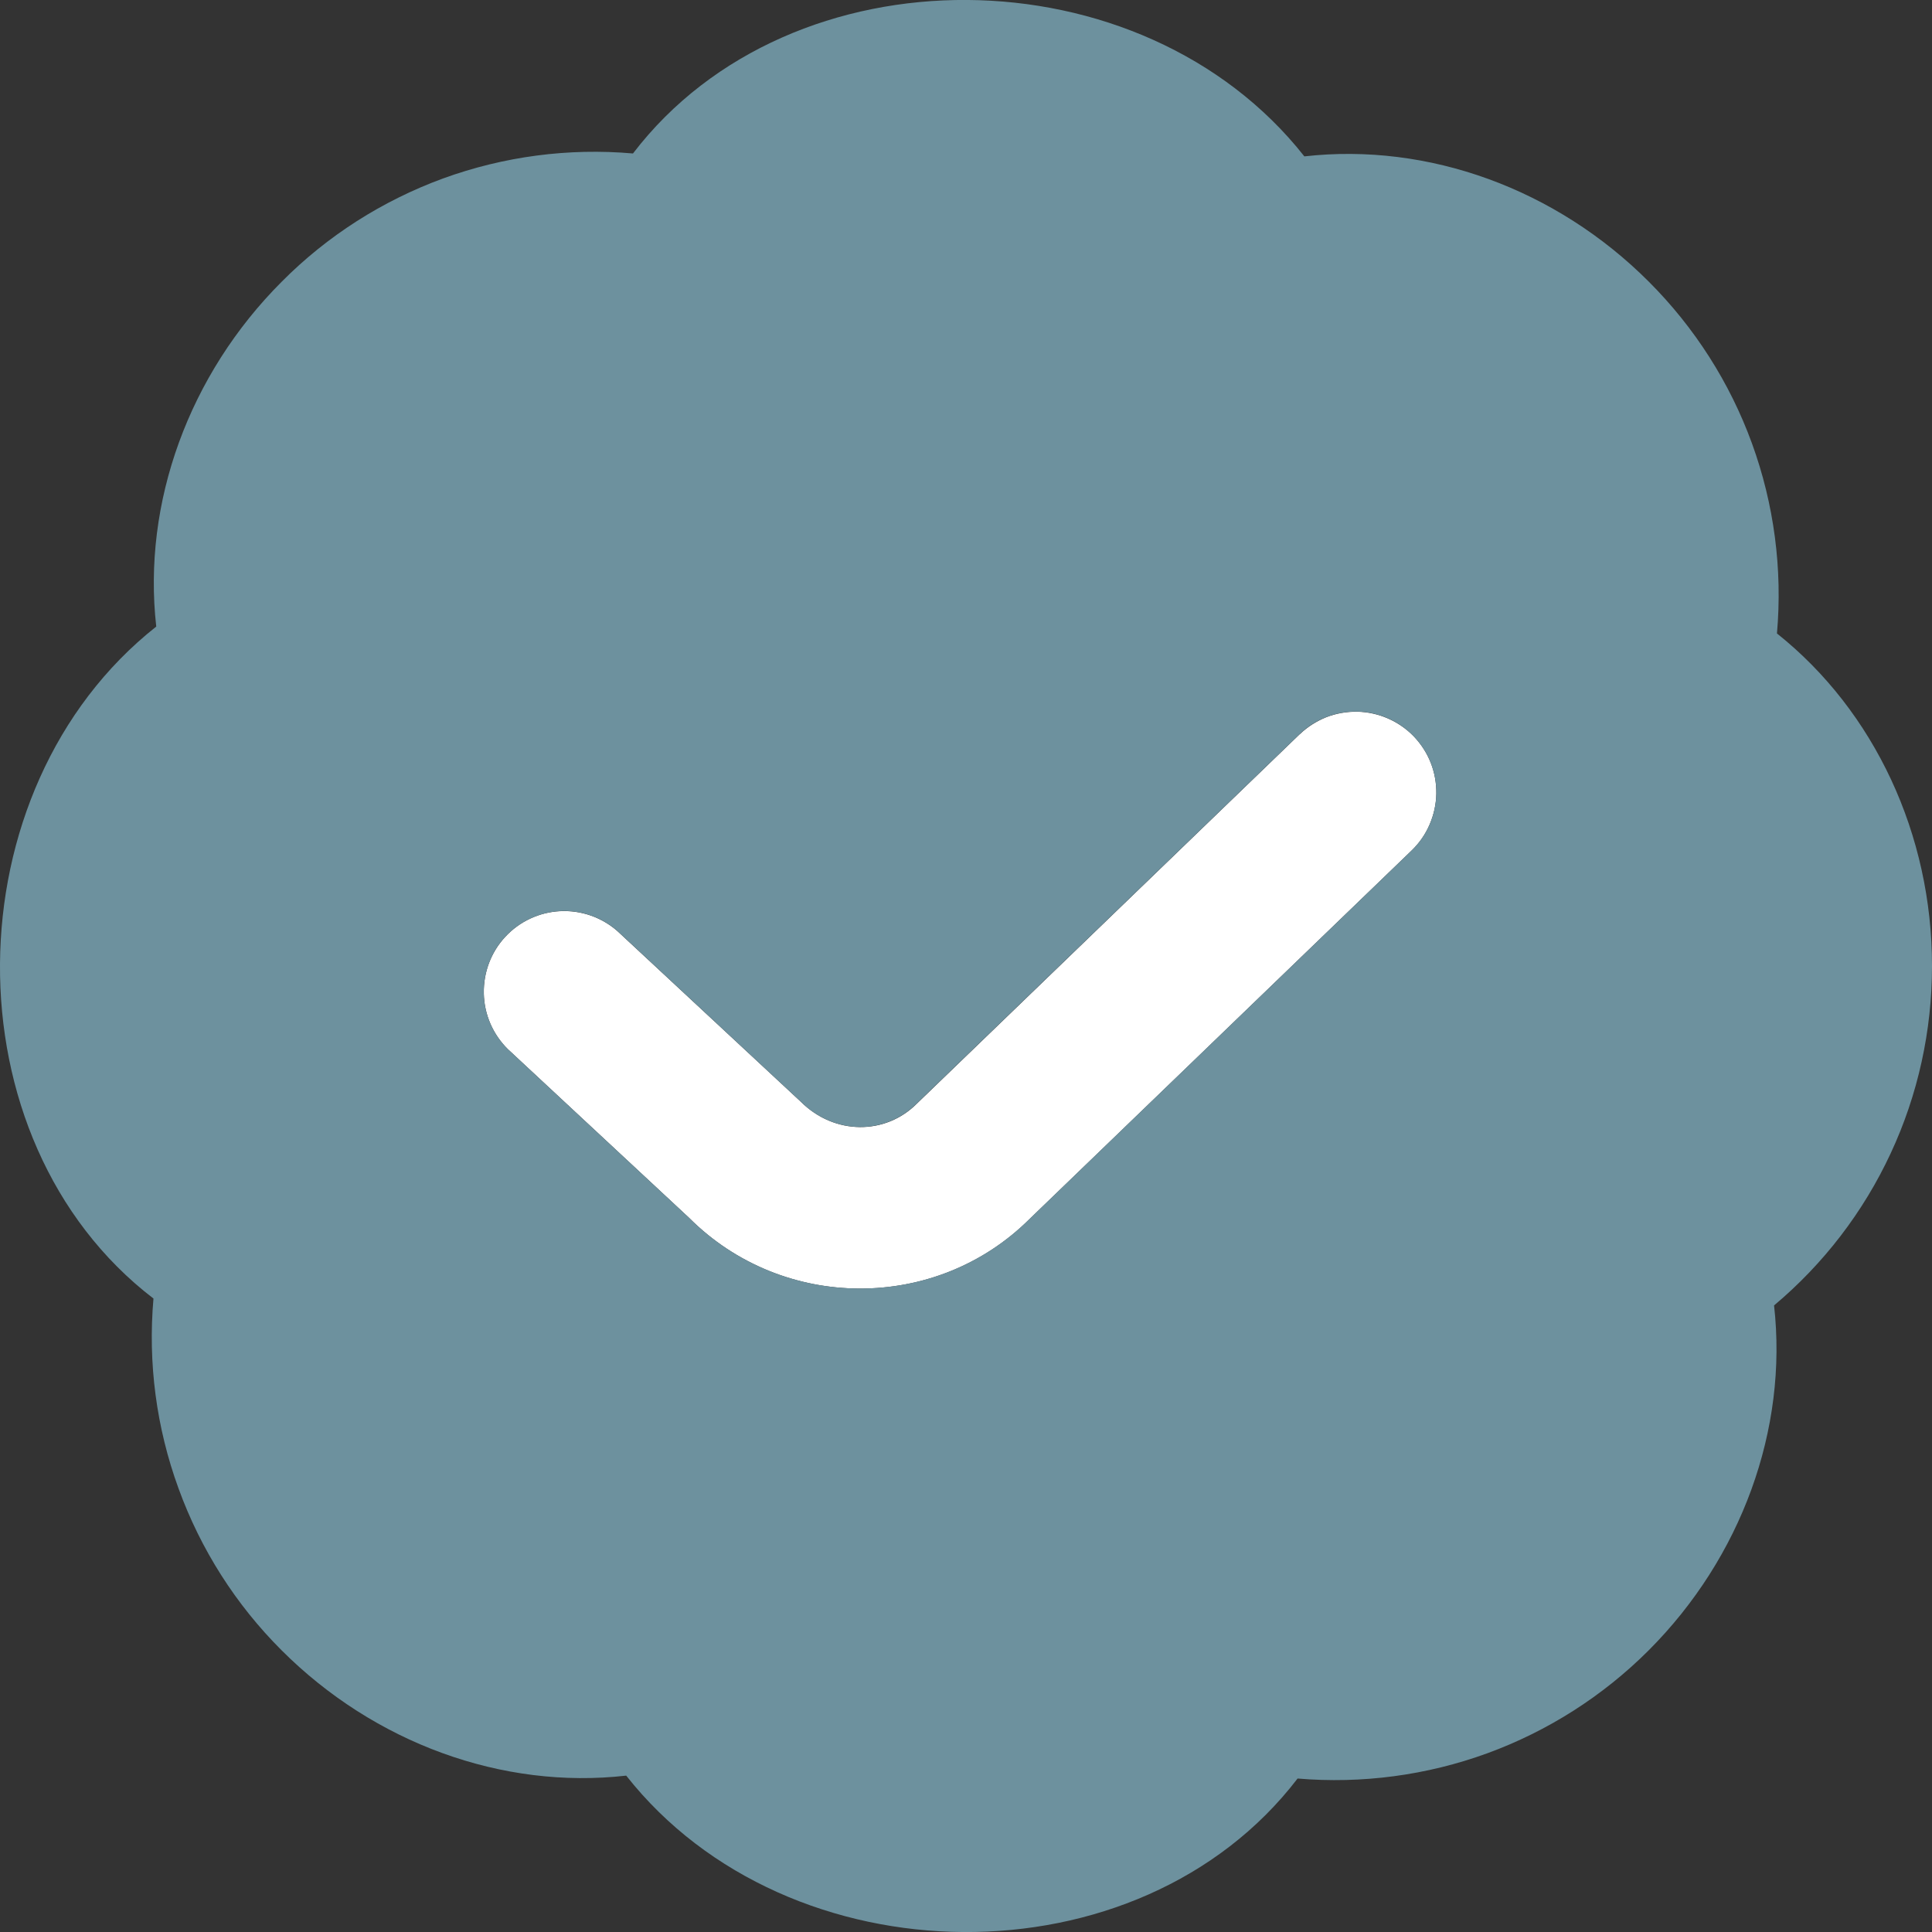<svg xmlns="http://www.w3.org/2000/svg" width="16" height="16" viewBox="0 0 16 16" fill="none"><rect x="0" y="0" width="16" height="16" fill="#333333" stroke="none"/><path d="M10.764 6.08L7.593 9.14C7.333 9.401 6.911 9.402 6.632 9.124L5.112 7.71C4.981 7.596 4.812 7.537 4.638 7.546C4.465 7.555 4.302 7.631 4.184 7.759C4.066 7.886 4.003 8.054 4.007 8.228C4.01 8.401 4.082 8.566 4.205 8.688L5.706 10.085C6.482 10.863 7.752 10.868 8.528 10.094L11.691 7.043C11.754 6.982 11.805 6.909 11.839 6.829C11.874 6.748 11.893 6.662 11.895 6.574C11.896 6.486 11.881 6.399 11.849 6.318C11.817 6.236 11.769 6.162 11.708 6.098C11.647 6.035 11.574 5.985 11.494 5.95C11.414 5.915 11.327 5.896 11.24 5.894C11.152 5.893 11.065 5.908 10.983 5.94C10.902 5.973 10.827 6.02 10.764 6.081V6.08Z" fill="white"></path><path d="M14.716 5.246C14.763 4.713 14.692 4.175 14.509 3.672C14.326 3.169 14.034 2.712 13.655 2.333C12.888 1.565 11.831 1.179 10.802 1.295C9.457 -0.412 6.554 -0.444 5.242 1.271C4.709 1.224 4.172 1.295 3.669 1.478C3.167 1.662 2.71 1.953 2.333 2.333C1.565 3.101 1.178 4.163 1.294 5.189C-0.411 6.535 -0.444 9.44 1.271 10.754C1.224 11.288 1.295 11.825 1.479 12.328C1.662 12.832 1.953 13.289 2.332 13.667C3.099 14.434 4.158 14.822 5.186 14.705C6.531 16.412 9.433 16.444 10.746 14.729C11.278 14.774 11.815 14.703 12.317 14.52C12.82 14.336 13.276 14.045 13.654 13.667C14.421 12.899 14.808 11.837 14.692 10.811C15.102 10.467 15.432 10.037 15.658 9.551C15.884 9.066 16 8.536 16 8.001C16.001 6.914 15.525 5.89 14.716 5.246ZM11.691 7.043L8.528 10.093C7.752 10.868 6.482 10.862 5.706 10.085L4.205 8.688C4.082 8.566 4.01 8.401 4.006 8.227C4.003 8.054 4.066 7.885 4.184 7.758C4.302 7.631 4.465 7.555 4.638 7.545C4.811 7.536 4.981 7.595 5.112 7.709L6.631 9.123C6.91 9.401 7.332 9.4 7.592 9.139L10.763 6.08C10.89 5.957 11.062 5.89 11.239 5.893C11.416 5.896 11.585 5.97 11.707 6.097C11.831 6.225 11.898 6.396 11.895 6.573C11.892 6.751 11.818 6.92 11.691 7.043Z" fill="#6D919E"></path></svg>